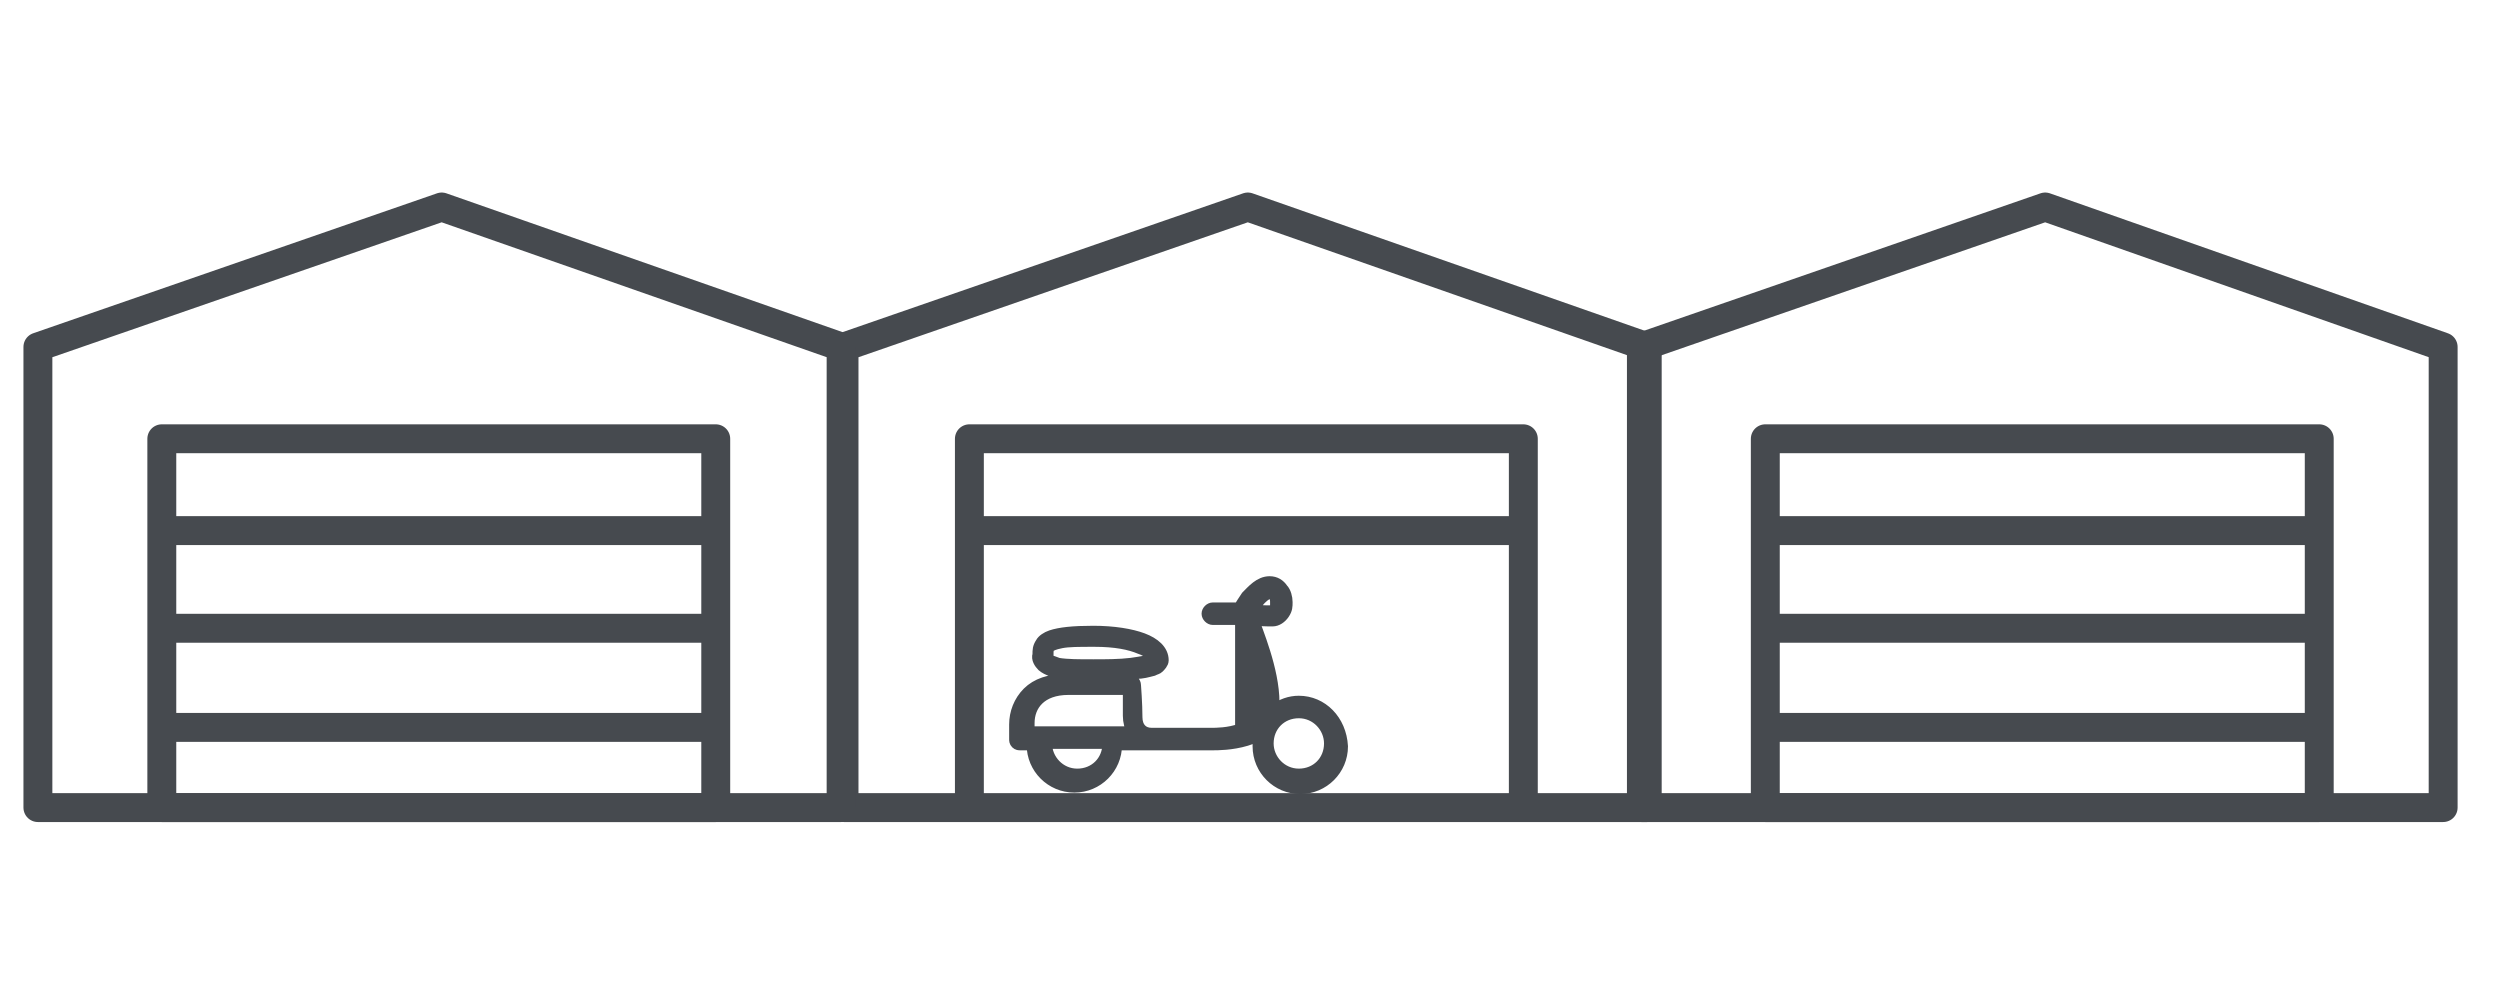 <?xml version="1.0" encoding="utf-8"?>
<!-- Generator: Adobe Illustrator 25.2.3, SVG Export Plug-In . SVG Version: 6.00 Build 0)  -->
<svg version="1.1" id="Layer_1" xmlns="http://www.w3.org/2000/svg" xmlns:xlink="http://www.w3.org/1999/xlink" x="0px" y="0px"
	 viewBox="0 0 171.5 67.7" style="enable-background:new 0 0 171.5 67.7;" xml:space="preserve">
<style type="text/css">
	.st0{fill:none;stroke:#464A4F;stroke-width:1.983;stroke-linejoin:round;stroke-miterlimit:10;}
	.st1{fill:#464A4F;}
	.st2{fill:none;stroke:#464A4F;stroke-width:0.744;stroke-miterlimit:10;}
</style>
<polygon class="st0" points="57.9,23.8 57.9,55.4 113,55.4 113,23.8 85.6,14.2 "/>
<polyline class="st0" points="104.5,55.4 104.5,30.1 66.5,30.1 66.5,55.4 "/>
<line class="st0" x1="104.5" y1="36.4" x2="66.5" y2="36.4"/>
<polygon class="st0" points="2.6,23.8 2.6,55.4 57.7,55.4 57.7,23.8 30.3,14.2 "/>
<rect x="11.1" y="30.1" class="st0" width="38" height="25.3"/>
<line class="st0" x1="49.1" y1="36.4" x2="11.1" y2="36.4"/>
<line class="st0" x1="49.1" y1="43.1" x2="11.1" y2="43.1"/>
<line class="st0" x1="49.1" y1="49.9" x2="11.1" y2="49.9"/>
<polygon class="st0" points="112.6,23.8 112.6,55.4 167.6,55.4 167.6,23.8 140.3,14.2 "/>
<rect x="121.1" y="30.1" class="st0" width="38" height="25.3"/>
<line class="st0" x1="159.1" y1="36.4" x2="121.1" y2="36.4"/>
<line class="st0" x1="159.1" y1="43.1" x2="121.1" y2="43.1"/>
<line class="st0" x1="159.1" y1="49.9" x2="121.1" y2="49.9"/>
<g>
	<path class="st1" d="M89.1,53.1c-1.2,0-2.1-1-2.1-2.1c0-1.2,0.9-2.1,2.1-2.1s2.1,1,2.1,2.1C91.2,52.2,90.3,53.1,89.1,53.1 M86,49.5
		v-4.9c0.4,1.1,0.7,2.4,0.7,3.5C86.7,48.8,86.4,49.2,86,49.5 M70.6,50.2v-0.6c0-1.2,0.8-2.3,2.7-2.3h4.1c0,0.4,0,1.2,0,1.8
		c0,0.4,0.1,0.8,0.3,1.1H70.6z M76,51c0,1.2-0.9,2.1-2.1,2.1s-2.1-1-2.1-2.1l0,0H76L76,51 M86.5,41.1c0.3-0.3,0.5-0.4,0.7-0.4
		c0.1,0,0.2,0,0.2,0.2c0.1,0.1,0.1,0.3,0.1,0.5s0,0.3-0.1,0.4c-0.1,0.1-0.1,0.1-0.2,0.1c-0.4,0-0.9,0-1.2-0.1c0,0,0,0-0.1,0
		C86.2,41.5,86.3,41.3,86.5,41.1 M89.1,48.1c-0.6,0-1.2,0.2-1.7,0.6c0-0.2,0-0.3,0-0.5c0-2.3-1.2-5-1.4-5.7c0.4,0.1,0.9,0.1,1.3,0.1
		l0,0c0.3,0,0.6-0.2,0.8-0.5c0.2-0.3,0.2-0.5,0.2-0.8s-0.1-0.7-0.3-0.9c-0.2-0.3-0.5-0.5-0.9-0.5c-0.7,0-1.2,0.6-1.6,1
		c-0.2,0.3-0.4,0.6-0.5,0.8h-1.8c-0.2,0-0.4,0.2-0.4,0.4s0.2,0.4,0.4,0.4h1.9v0.1V50c-0.8,0.3-1.7,0.3-2,0.3h-3.3H79
		c-0.6,0-1-0.4-1-1.1c0-0.9-0.1-2.2-0.1-2.2c0-0.2-0.2-0.4-0.4-0.4h-4.4c-1.1,0-2,0.3-2.6,0.9c-0.6,0.6-0.9,1.4-0.9,2.2v1
		c0,0.1,0,0.2,0.1,0.3c0.1,0.1,0.2,0.1,0.3,0.1h0.8l0,0c0,1.6,1.3,2.9,2.9,2.9c1.6,0,2.9-1.3,2.9-2.9l0,0h2.5l0,0h0.8h3.3
		c0.3,0,1.3,0,2.3-0.3c0.3-0.1,0.6-0.2,0.9-0.4c-0.1,0.2-0.1,0.5-0.1,0.8c0,1.6,1.3,2.9,2.9,2.9c1.6,0,2.9-1.3,2.9-2.9
		C92,49.4,90.7,48.1,89.1,48.1 M72,44.4c0.1-0.1,0.3-0.2,0.8-0.3S74,44,75.1,44l0,0c1.4,0,2.4,0.2,3.1,0.5c0.6,0.2,0.8,0.5,0.9,0.7
		c-0.2,0.1-0.8,0.2-1.5,0.3c-0.8,0.1-1.8,0.1-2.6,0.1c-1,0-1.8,0-2.4-0.1c-0.3-0.1-0.5-0.2-0.6-0.2c-0.1-0.1-0.1-0.1-0.1-0.3
		C71.9,44.6,71.9,44.5,72,44.4 M71.5,45.7c0.7,0.6,2,0.5,3.4,0.6c1,0,2.1,0,3-0.1c0.5,0,0.8-0.1,1.2-0.2c0.2-0.1,0.3-0.1,0.4-0.2
		c0.1-0.1,0.3-0.3,0.3-0.5c0-0.7-0.6-1.2-1.4-1.5s-2-0.5-3.4-0.5c-1.4,0-2.3,0.1-2.9,0.3c-0.3,0.1-0.6,0.3-0.7,0.5
		c-0.2,0.3-0.2,0.5-0.2,0.8C71.1,45.2,71.3,45.5,71.5,45.7"/>
	<g>
		<path class="st2" d="M89.1,53.1c-1.2,0-2.1-1-2.1-2.1c0-1.2,0.9-2.1,2.1-2.1s2.1,1,2.1,2.1C91.2,52.2,90.3,53.1,89.1,53.1z
			 M86,49.5v-4.9c0.4,1.1,0.7,2.4,0.7,3.5C86.7,48.8,86.4,49.2,86,49.5z M70.6,50.2v-0.6c0-1.2,0.8-2.3,2.7-2.3h4.1
			c0,0.4,0,1.2,0,1.8c0,0.4,0.1,0.8,0.3,1.1H70.6z M76,51c0,1.2-0.9,2.1-2.1,2.1s-2.1-1-2.1-2.1l0,0H76L76,51z M86.5,41.1
			c0.3-0.3,0.5-0.4,0.7-0.4c0.1,0,0.2,0,0.2,0.2c0.1,0.1,0.1,0.3,0.1,0.5s0,0.3-0.1,0.4c-0.1,0.1-0.1,0.1-0.2,0.1
			c-0.4,0-0.9,0-1.2-0.1c0,0,0,0-0.1,0C86.2,41.5,86.3,41.3,86.5,41.1z M89.1,48.1c-0.6,0-1.2,0.2-1.7,0.6c0-0.2,0-0.3,0-0.5
			c0-2.3-1.2-5-1.4-5.7c0.4,0.1,0.9,0.1,1.3,0.1l0,0c0.3,0,0.6-0.2,0.8-0.5c0.2-0.3,0.2-0.5,0.2-0.8s-0.1-0.7-0.3-0.9
			c-0.2-0.3-0.5-0.5-0.9-0.5c-0.7,0-1.2,0.6-1.6,1c-0.2,0.3-0.4,0.6-0.5,0.8h-1.8c-0.2,0-0.4,0.2-0.4,0.4s0.2,0.4,0.4,0.4h1.9v0.1
			V50c-0.8,0.3-1.7,0.3-2,0.3h-3.3H79c-0.6,0-1-0.4-1-1.1c0-0.9-0.1-2.2-0.1-2.2c0-0.2-0.2-0.4-0.4-0.4h-4.4c-1.1,0-2,0.3-2.6,0.9
			c-0.6,0.6-0.9,1.4-0.9,2.2v1c0,0.1,0,0.2,0.1,0.3c0.1,0.1,0.2,0.1,0.3,0.1h0.8l0,0c0,1.6,1.3,2.9,2.9,2.9c1.6,0,2.9-1.3,2.9-2.9
			l0,0h2.5l0,0h0.8h3.3c0.3,0,1.3,0,2.3-0.3c0.3-0.1,0.6-0.2,0.9-0.4c-0.1,0.2-0.1,0.5-0.1,0.8c0,1.6,1.3,2.9,2.9,2.9
			c1.6,0,2.9-1.3,2.9-2.9C92,49.4,90.7,48.1,89.1,48.1z M72,44.4c0.1-0.1,0.3-0.2,0.8-0.3S74,44,75.1,44l0,0c1.4,0,2.4,0.2,3.1,0.5
			c0.6,0.2,0.8,0.5,0.9,0.7c-0.2,0.1-0.8,0.2-1.5,0.3c-0.8,0.1-1.8,0.1-2.6,0.1c-1,0-1.8,0-2.4-0.1c-0.3-0.1-0.5-0.2-0.6-0.2
			c-0.1-0.1-0.1-0.1-0.1-0.3C71.9,44.6,71.9,44.5,72,44.4z M71.5,45.7c0.7,0.6,2,0.5,3.4,0.6c1,0,2.1,0,3-0.1c0.5,0,0.8-0.1,1.2-0.2
			c0.2-0.1,0.3-0.1,0.4-0.2c0.1-0.1,0.3-0.3,0.3-0.5c0-0.7-0.6-1.2-1.4-1.5s-2-0.5-3.4-0.5c-1.4,0-2.3,0.1-2.9,0.3
			c-0.3,0.1-0.6,0.3-0.7,0.5c-0.2,0.3-0.2,0.5-0.2,0.8C71.1,45.2,71.3,45.5,71.5,45.7z"/>
	</g>
</g>
</svg>
